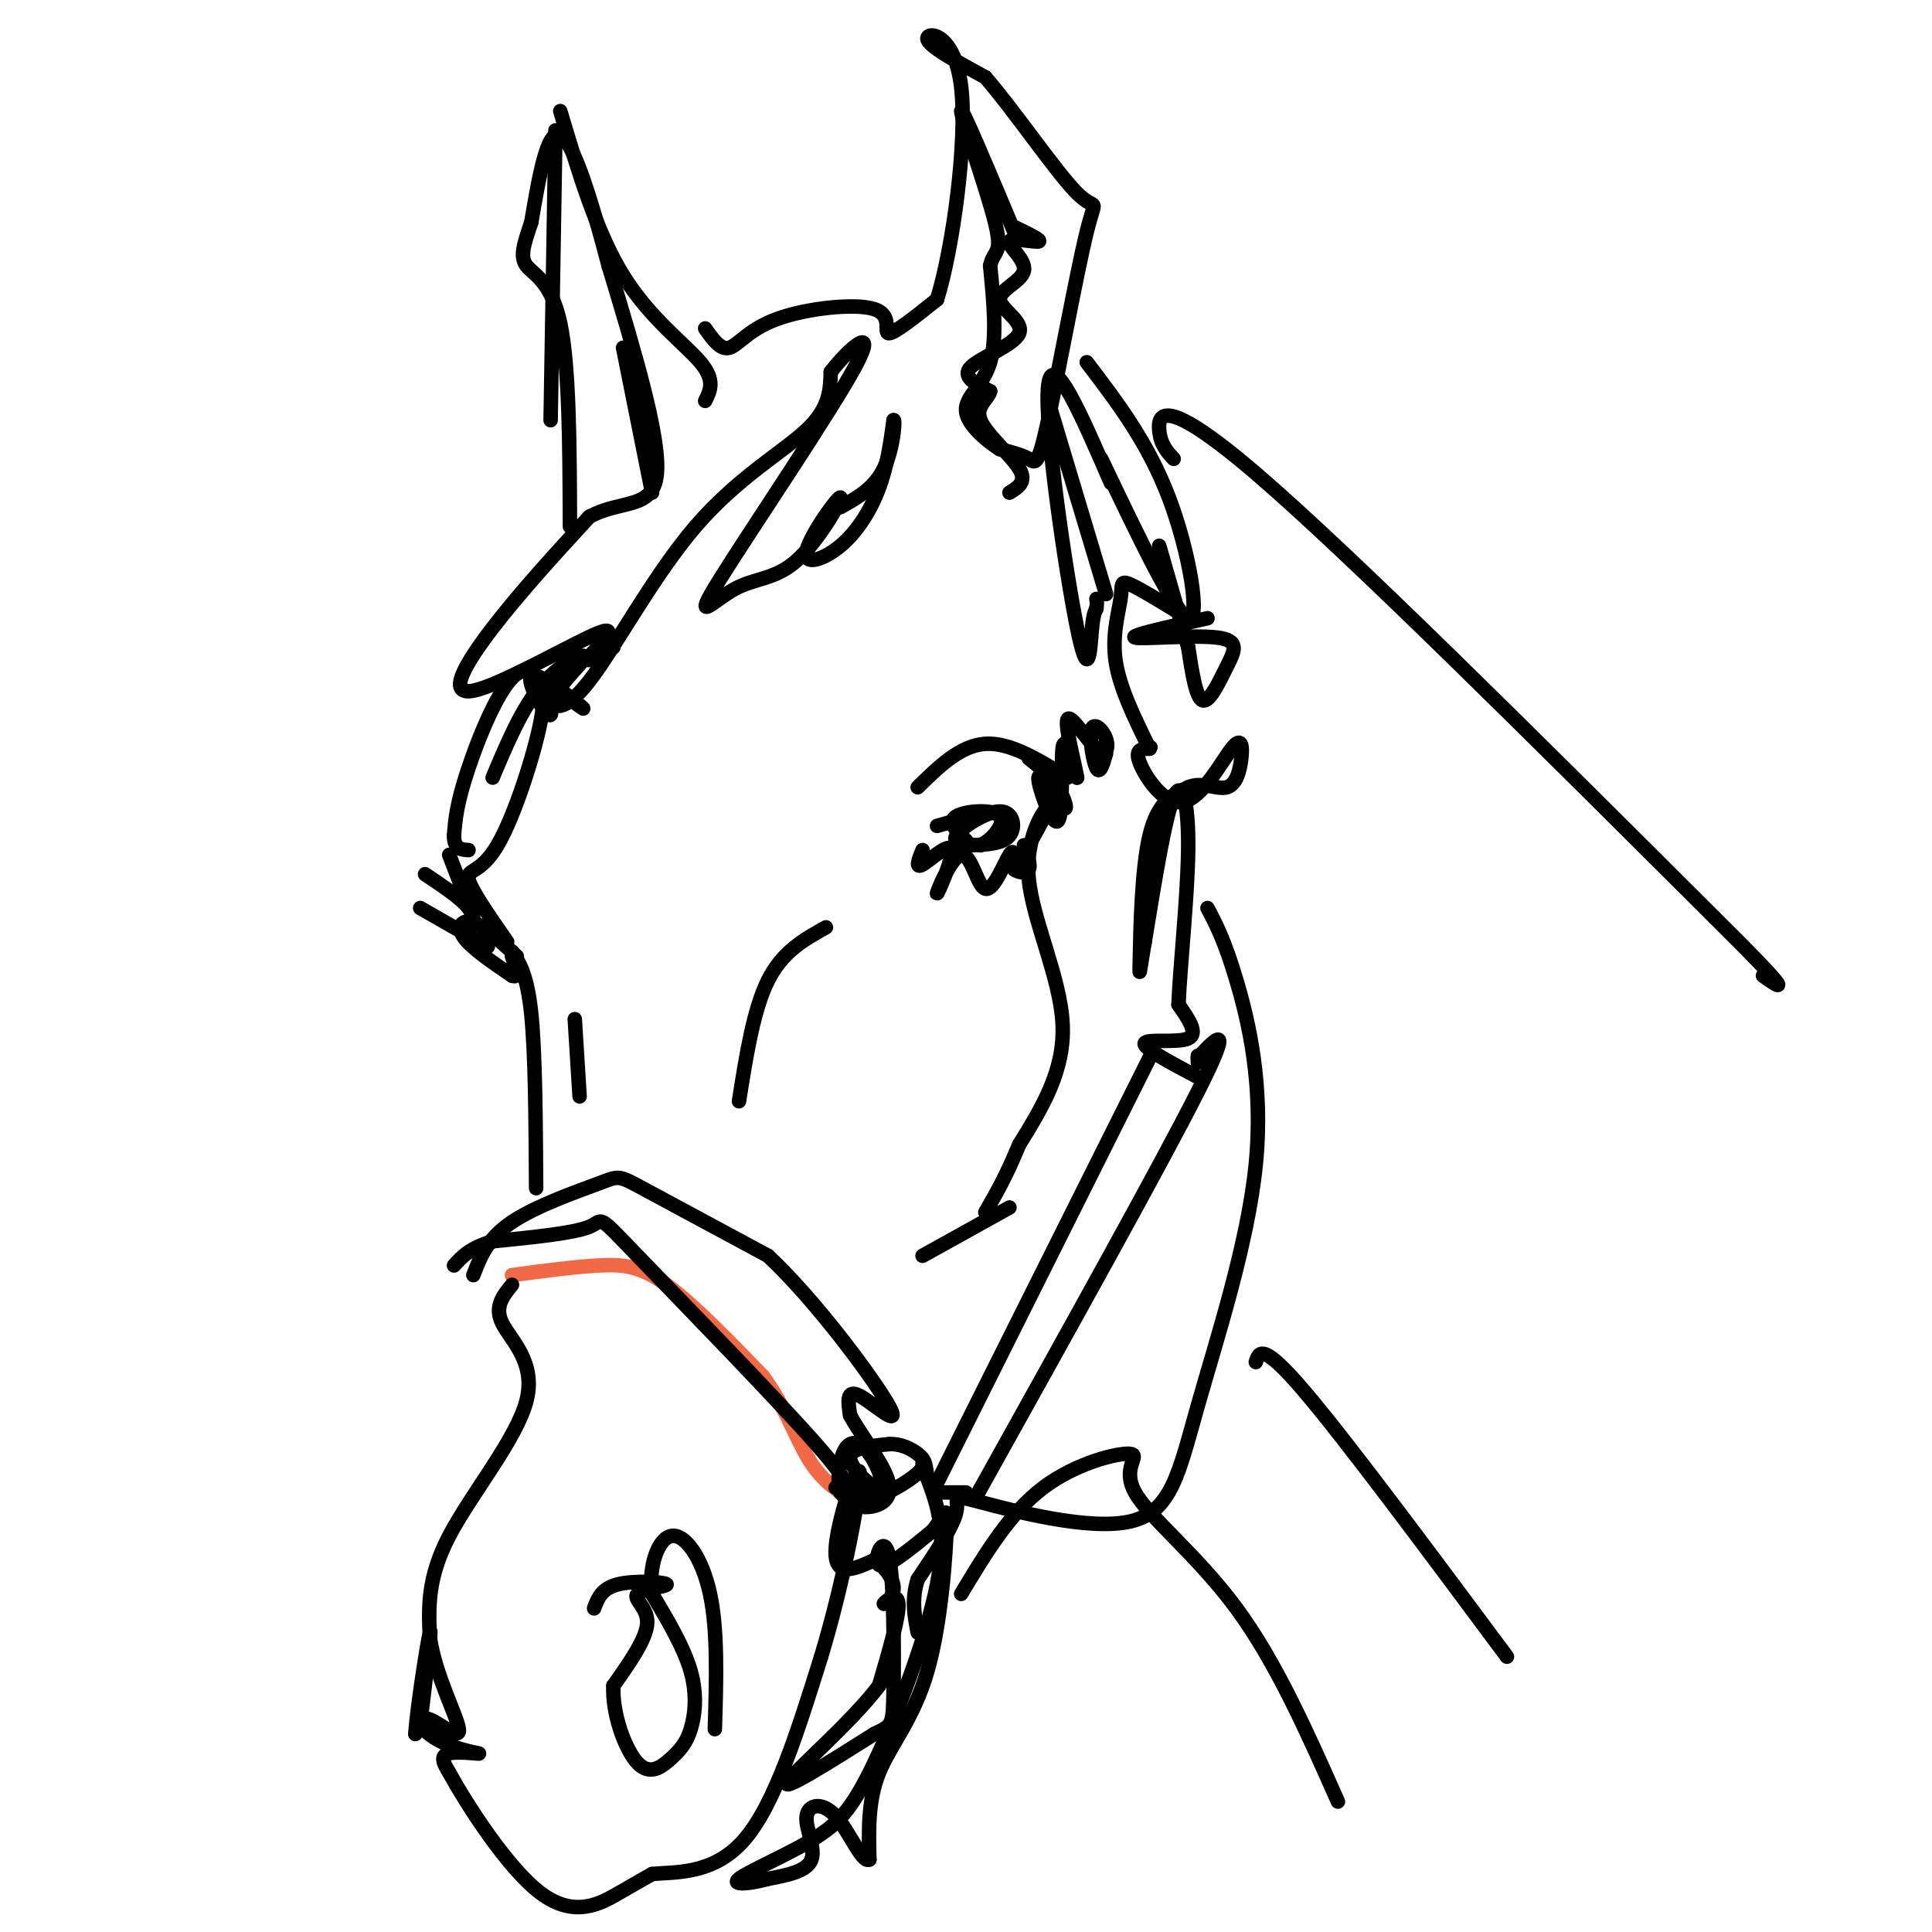 <svg viewBox='0 0 400 400' version='1.1' xmlns='http://www.w3.org/2000/svg' xmlns:xlink='http://www.w3.org/1999/xlink'><g fill='none' stroke='rgb(242,105,70)' stroke-width='3' stroke-linecap='round' stroke-linejoin='round'><path d='M106,264c6.489,-0.867 12.978,-1.733 18,-2c5.022,-0.267 8.578,0.067 14,4c5.422,3.933 12.711,11.467 20,19'/><path d='M158,285c4.844,6.556 6.956,13.444 10,18c3.044,4.556 7.022,6.778 11,9'/></g>
<g fill='none' stroke='rgb(0,0,0)' stroke-width='3' stroke-linecap='round' stroke-linejoin='round'><path d='M173,308c2.315,0.411 4.631,0.821 -4,-9c-8.631,-9.821 -28.208,-29.875 -37,-39c-8.792,-9.125 -6.798,-7.321 -10,-6c-3.202,1.321 -11.601,2.161 -20,3'/><path d='M102,257c-4.667,1.333 -6.333,3.167 -8,5'/><path d='M98,264c1.458,-3.798 2.917,-7.595 8,-11c5.083,-3.405 13.792,-6.417 18,-8c4.208,-1.583 3.917,-1.738 9,1c5.083,2.738 15.542,8.369 26,14'/><path d='M159,260c10.012,9.345 22.042,25.708 25,31c2.958,5.292 -3.155,-0.488 -6,-2c-2.845,-1.512 -2.423,1.244 -2,4'/><path d='M176,293c1.738,3.452 7.083,10.083 8,14c0.917,3.917 -2.595,5.119 -5,5c-2.405,-0.119 -3.702,-1.560 -5,-3'/><path d='M174,309c-0.785,-2.426 -0.249,-6.993 1,-9c1.249,-2.007 3.211,-1.456 5,1c1.789,2.456 3.405,6.815 2,7c-1.405,0.185 -5.830,-3.804 -6,-6c-0.170,-2.196 3.915,-2.598 8,-3'/><path d='M184,299c2.459,-0.164 4.608,0.925 6,2c1.392,1.075 2.029,2.136 0,4c-2.029,1.864 -6.722,4.533 -9,5c-2.278,0.467 -2.139,-1.266 -2,-3'/><path d='M123,333c0.772,-2.080 1.544,-4.159 5,-5c3.456,-0.841 9.596,-0.442 10,0c0.404,0.442 -4.930,0.927 -6,2c-1.070,1.073 2.123,2.735 2,6c-0.123,3.265 -3.561,8.132 -7,13'/><path d='M127,349c-0.317,5.636 2.390,13.226 5,16c2.610,2.774 5.122,0.733 7,-1c1.878,-1.733 3.121,-3.159 4,-6c0.879,-2.841 1.394,-7.097 0,-12c-1.394,-4.903 -4.697,-10.451 -8,-16'/><path d='M135,330c-0.798,-5.571 1.208,-11.500 4,-12c2.792,-0.500 6.369,4.429 8,12c1.631,7.571 1.315,17.786 1,28'/><path d='M106,266c-1.863,2.280 -3.726,4.560 -2,8c1.726,3.440 7.042,8.042 5,16c-2.042,7.958 -11.440,19.274 -16,28c-4.560,8.726 -4.280,14.863 -4,21'/><path d='M89,339c1.060,7.702 5.708,16.458 6,19c0.292,2.542 -3.774,-1.131 -6,-2c-2.226,-0.869 -2.613,1.065 -3,3'/><path d='M86,359c0.289,-5.044 2.511,-19.156 3,-21c0.489,-1.844 -0.756,8.578 -2,19'/><path d='M87,357c2.762,4.345 10.667,5.708 12,6c1.333,0.292 -3.905,-0.488 -6,0c-2.095,0.488 -1.048,2.244 0,4'/><path d='M93,367c3.429,6.226 12.000,19.792 19,25c7.000,5.208 12.429,2.060 16,0c3.571,-2.060 5.286,-3.030 7,-4'/><path d='M135,388c4.600,-0.489 12.600,0.289 19,-7c6.400,-7.289 11.200,-22.644 16,-38'/><path d='M170,343c4.679,-15.405 8.375,-34.917 8,-38c-0.375,-3.083 -4.821,10.262 -5,16c-0.179,5.738 3.911,3.869 8,2'/><path d='M181,323c2.325,1.432 4.139,4.013 4,6c-0.139,1.987 -2.230,3.381 -2,3c0.230,-0.381 2.780,-2.537 3,0c0.220,2.537 -1.890,9.769 -4,17'/><path d='M182,349c-5.644,7.533 -17.756,17.867 -19,20c-1.244,2.133 8.378,-3.933 18,-10'/><path d='M181,359c3.684,-1.834 3.895,-1.419 4,-9c0.105,-7.581 0.105,-23.156 -1,-28c-1.105,-4.844 -3.316,1.045 -2,2c1.316,0.955 6.158,-3.022 11,-7'/><path d='M193,317c2.470,-2.850 3.147,-6.475 3,-1c-0.147,5.475 -1.116,20.051 -4,30c-2.884,9.949 -7.681,15.271 -10,21c-2.319,5.729 -2.159,11.864 -2,18'/><path d='M180,385c-1.486,0.877 -4.203,-5.930 -7,-9c-2.797,-3.070 -5.676,-2.404 -6,0c-0.324,2.404 1.907,6.544 1,9c-0.907,2.456 -4.954,3.228 -9,4'/><path d='M159,389c-3.508,0.984 -7.777,1.443 -6,0c1.777,-1.443 9.600,-4.789 15,-8c5.400,-3.211 8.377,-6.288 13,-16c4.623,-9.712 10.892,-26.061 13,-37c2.108,-10.939 0.054,-16.470 -2,-22'/><path d='M192,306c-0.500,-4.167 -0.750,-3.583 -1,-3'/><path d='M201,175c3.310,-0.143 6.619,-0.286 8,-2c1.381,-1.714 0.833,-5.000 -2,-5c-2.833,0.000 -7.952,3.286 -9,5c-1.048,1.714 1.976,1.857 5,2'/><path d='M203,175c2.238,-0.988 5.333,-4.458 4,-6c-1.333,-1.542 -7.095,-1.155 -9,0c-1.905,1.155 0.048,3.077 2,5'/><path d='M194,171c0.000,0.000 7.000,-2.000 7,-2'/><path d='M190,163c4.417,-4.333 8.833,-8.667 14,-9c5.167,-0.333 11.083,3.333 17,7'/><path d='M213,157c2.239,1.793 4.479,3.586 6,6c1.521,2.414 2.325,5.448 1,4c-1.325,-1.448 -4.778,-7.378 -5,-6c-0.222,1.378 2.786,10.063 4,9c1.214,-1.063 0.632,-11.875 1,-15c0.368,-3.125 1.684,1.438 3,6'/><path d='M223,161c-0.307,-2.168 -2.574,-10.588 -2,-12c0.574,-1.412 3.988,4.182 6,6c2.012,1.818 2.622,-0.142 2,-2c-0.622,-1.858 -2.475,-3.616 -3,-2c-0.525,1.616 0.279,6.604 1,8c0.721,1.396 1.361,-0.802 2,-3'/><path d='M191,176c-0.803,1.965 -1.606,3.931 0,3c1.606,-0.931 5.621,-4.758 6,-3c0.379,1.758 -2.879,9.101 -3,9c-0.121,-0.101 2.895,-7.646 5,-8c2.105,-0.354 3.297,6.482 5,7c1.703,0.518 3.915,-5.280 5,-7c1.085,-1.720 1.042,0.640 1,3'/><path d='M210,180c0.867,0.689 2.533,0.911 3,0c0.467,-0.911 -0.267,-2.956 -1,-5'/><path d='M213,175c2.405,-4.333 4.810,-8.667 4,-8c-0.810,0.667 -4.833,6.333 -4,15c0.833,8.667 6.524,20.333 7,30c0.476,9.667 -4.262,17.333 -9,25'/><path d='M211,237c-2.667,6.500 -4.833,10.250 -7,14'/><path d='M209,250c0.000,0.000 -18.000,10.000 -18,10'/><path d='M238,219c0.000,0.000 -44.000,88.000 -44,88'/><path d='M194,309c0.000,0.000 6.000,0.000 6,0'/><path d='M202,310c19.167,-34.417 38.333,-68.833 46,-84c7.667,-15.167 3.833,-11.083 0,-7'/><path d='M248,219c0.000,-1.000 0.000,0.000 0,1'/><path d='M248,223c-5.689,-3.000 -11.378,-6.000 -11,-7c0.378,-1.000 6.822,0.000 9,-1c2.178,-1.000 0.089,-4.000 -2,-7'/><path d='M244,208c0.250,-7.310 1.875,-22.083 2,-32c0.125,-9.917 -1.250,-14.976 -3,-11c-1.750,3.976 -3.875,16.988 -6,30'/><path d='M237,195c-1.179,6.690 -1.125,8.417 -1,3c0.125,-5.417 0.321,-17.976 2,-25c1.679,-7.024 4.839,-8.512 8,-10'/><path d='M246,163c2.868,-1.272 6.037,0.549 8,0c1.963,-0.549 2.719,-3.468 3,-6c0.281,-2.532 0.086,-4.679 -2,-2c-2.086,2.679 -6.061,10.183 -10,11c-3.939,0.817 -7.840,-5.052 -9,-8c-1.160,-2.948 0.420,-2.974 2,-3'/><path d='M238,155c0.333,-0.500 0.167,-0.250 0,0'/><path d='M238,155c-3.083,-6.268 -6.167,-12.536 -7,-18c-0.833,-5.464 0.583,-10.125 1,-13c0.417,-2.875 -0.167,-3.964 2,-3c2.167,0.964 7.083,3.982 12,7'/><path d='M250,128c-8.169,1.799 -16.338,3.598 -15,4c1.338,0.402 12.183,-0.593 17,0c4.817,0.593 3.604,2.775 2,6c-1.604,3.225 -3.601,7.493 -5,7c-1.399,-0.493 -2.199,-5.746 -3,-11'/><path d='M246,134c-1.500,-5.333 -3.750,-13.167 -6,-21'/><path d='M230,100c-6.089,-14.048 -12.179,-28.095 -13,-20c-0.821,8.095 3.625,38.333 6,50c2.375,11.667 2.679,4.762 3,1c0.321,-3.762 0.661,-4.381 1,-5'/><path d='M227,126c0.167,-1.167 0.083,-1.583 0,-2'/><path d='M225,75c6.333,8.311 12.667,16.622 17,28c4.333,11.378 6.667,25.822 4,25c-2.667,-0.822 -10.333,-16.911 -18,-33'/><path d='M217,83c0.000,0.000 12.000,40.000 12,40'/><path d='M110,141c1.637,0.571 3.274,1.143 2,8c-1.274,6.857 -5.458,20.000 -9,26c-3.542,6.000 -6.440,4.857 -6,7c0.440,2.143 4.220,7.571 8,13'/><path d='M107,198c-3.356,-3.111 -6.711,-6.222 -9,-7c-2.289,-0.778 -3.511,0.778 -2,3c1.511,2.222 5.756,5.111 10,8'/><path d='M106,202c1.667,0.667 0.833,-1.667 0,-4'/><path d='M106,197c1.583,2.417 3.167,4.833 4,13c0.833,8.167 0.917,22.083 1,36'/><path d='M97,193c0.750,-1.500 1.500,-3.000 0,-5c-1.500,-2.000 -5.250,-4.500 -9,-7'/><path d='M98,190c0.000,0.000 -5.000,-13.000 -5,-13'/><path d='M101,196c0.000,0.000 -14.000,-8.000 -14,-8'/><path d='M117,144c2.548,1.877 5.097,3.755 3,2c-2.097,-1.755 -8.838,-7.141 -10,-6c-1.162,1.141 3.256,8.811 4,8c0.744,-0.811 -2.184,-10.103 -6,-9c-3.816,1.103 -8.519,12.601 -11,20c-2.481,7.399 -2.741,10.700 -3,14'/><path d='M94,173c0.000,2.833 1.500,2.917 3,3'/><path d='M102,161c3.004,-7.143 6.007,-14.286 10,-19c3.993,-4.714 8.975,-6.997 9,-6c0.025,0.997 -4.908,5.276 -6,8c-1.092,2.724 1.656,3.895 7,-3c5.344,-6.895 13.285,-21.856 22,-32c8.715,-10.144 18.204,-15.470 23,-20c4.796,-4.530 4.898,-8.265 5,-12'/><path d='M172,77c3.611,-4.713 10.137,-10.496 5,-1c-5.137,9.496 -21.937,34.270 -28,44c-6.063,9.730 -1.388,4.415 3,2c4.388,-2.415 8.488,-1.931 13,-6c4.512,-4.069 9.436,-12.690 9,-13c-0.436,-0.310 -6.230,7.690 -7,11c-0.770,3.310 3.485,1.930 7,-1c3.515,-2.930 6.290,-7.408 8,-12c1.710,-4.592 2.355,-9.296 3,-14'/><path d='M185,87c0.422,-0.311 -0.022,5.911 -2,10c-1.978,4.089 -5.489,6.044 -9,8'/><path d='M127,134c-3.128,1.842 -6.255,3.684 -5,2c1.255,-1.684 6.893,-6.895 2,-5c-4.893,1.895 -20.317,10.895 -26,12c-5.683,1.105 -1.624,-5.684 4,-13c5.624,-7.316 12.812,-15.158 20,-23'/><path d='M122,107c6.667,-3.667 13.333,-1.333 14,-9c0.667,-7.667 -4.667,-25.333 -10,-43'/><path d='M126,55c-3.511,-13.489 -7.289,-25.711 -10,-27c-2.711,-1.289 -4.356,8.356 -6,18'/><path d='M110,46c-1.548,4.607 -2.417,7.125 -1,9c1.417,1.875 5.119,3.107 7,12c1.881,8.893 1.940,25.446 2,42'/><path d='M114,87c0.000,0.000 1.000,-60.000 1,-60'/><path d='M116,23c3.733,12.533 7.467,25.067 13,34c5.533,8.933 12.867,14.267 16,18c3.133,3.733 2.067,5.867 1,8'/><path d='M129,72c0.000,0.000 6.000,30.000 6,30'/><path d='M146,68c1.579,2.258 3.158,4.517 5,4c1.842,-0.517 3.947,-3.809 10,-6c6.053,-2.191 16.053,-3.282 20,-2c3.947,1.282 1.842,4.938 3,5c1.158,0.062 5.579,-3.469 10,-7'/><path d='M194,62c3.238,-10.345 6.333,-32.708 5,-44c-1.333,-11.292 -7.095,-11.512 -7,-10c0.095,1.512 6.048,4.756 12,8'/><path d='M204,16c5.921,6.785 14.722,19.749 19,24c4.278,4.251 4.033,-0.211 2,8c-2.033,8.211 -5.855,29.095 -8,39c-2.145,9.905 -2.613,8.830 -4,8c-1.387,-0.830 -3.694,-1.415 -6,-2'/><path d='M207,93c-2.810,-1.762 -6.833,-5.167 -7,-8c-0.167,-2.833 3.524,-5.095 5,-10c1.476,-4.905 0.738,-12.452 0,-20'/><path d='M205,55c0.774,-3.464 2.708,-2.125 1,-9c-1.708,-6.875 -7.060,-21.964 -7,-23c0.060,-1.036 5.530,11.982 11,25'/><path d='M210,47c2.939,1.413 5.879,2.826 5,3c-0.879,0.174 -5.575,-0.891 -6,0c-0.425,0.891 3.422,3.739 3,6c-0.422,2.261 -5.113,3.936 -5,6c0.113,2.064 5.030,4.517 4,7c-1.030,2.483 -8.009,4.995 -10,7c-1.991,2.005 1.004,3.502 4,5'/><path d='M205,81c-0.333,1.595 -3.167,3.083 -2,6c1.167,2.917 6.333,7.262 8,10c1.667,2.738 -0.167,3.869 -2,5'/><path d='M243,95c-1.378,-1.489 -2.756,-2.978 -3,-6c-0.244,-3.022 0.644,-7.578 20,9c19.356,16.578 57.178,54.289 95,92'/><path d='M355,190c17.500,17.333 13.750,14.667 10,12'/><path d='M250,188c1.767,3.350 3.534,6.700 6,15c2.466,8.300 5.630,21.549 4,38c-1.630,16.451 -8.056,36.104 -12,50c-3.944,13.896 -5.408,22.034 -14,24c-8.592,1.966 -24.313,-2.240 -31,-4c-6.687,-1.760 -4.339,-1.074 -5,2c-0.661,3.074 -4.330,8.537 -8,14'/><path d='M190,327c-1.333,4.167 -0.667,7.583 0,11'/><path d='M199,330c5.043,-8.391 10.086,-16.781 17,-22c6.914,-5.219 15.699,-7.265 18,-7c2.301,0.265 -1.880,2.841 1,8c2.880,5.159 12.823,12.903 21,24c8.177,11.097 14.589,25.549 21,40'/><path d='M260,282c0.667,-2.083 1.333,-4.167 10,6c8.667,10.167 25.333,32.583 42,55'/><path d='M171,192c-4.500,2.500 -9.000,5.000 -12,11c-3.000,6.000 -4.500,15.500 -6,25'/><path d='M119,211c0.000,0.000 1.000,16.000 1,16'/></g>
</svg>